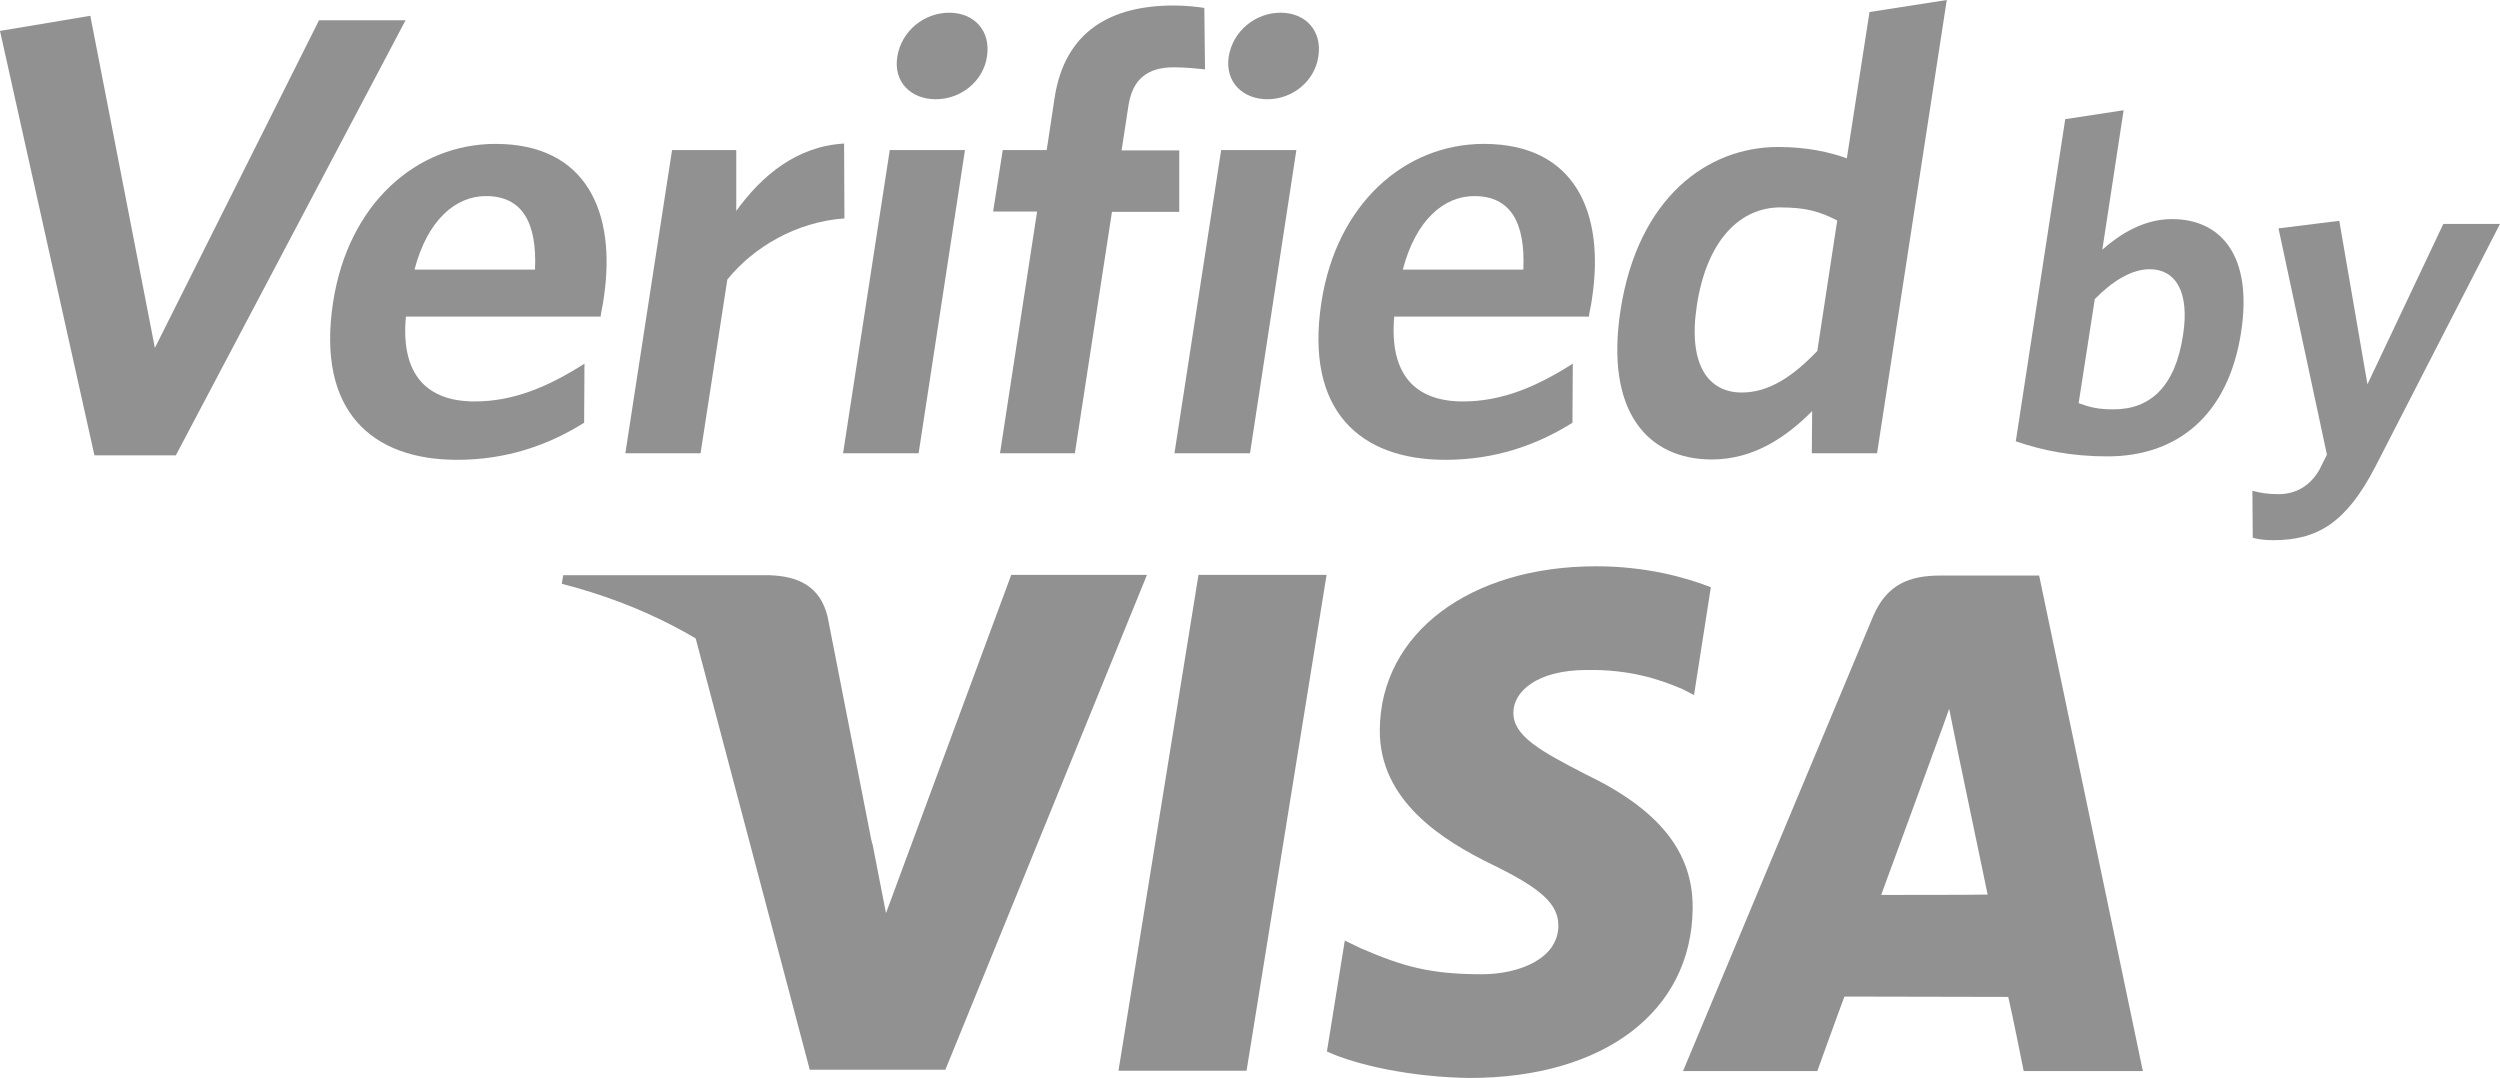 <?xml version="1.0" encoding="UTF-8"?>
<svg id="Layer_2" data-name="Layer 2" xmlns="http://www.w3.org/2000/svg" viewBox="0 0 728 313.9">
  <defs>
    <style>
      .cls-1 {
        fill: #919191;
        stroke-width: 0px;
      }
    </style>
  </defs>
  <g id="katman_1" data-name="katman 1">
    <g>
      <path class="cls-1" d="M294.4,167.6l-36.4,98.3-3.9-20c-9.1-24.5-28.8-50.2-51.7-60.7l33.4,126.3h39.5l58.7-144.1h-39.6v.2Z"/>
      <polygon class="cls-1" points="325.7 311.8 349 167.4 386.3 167.4 363 311.8 325.7 311.8"/>
      <path class="cls-1" d="M498.2,171c-7.4-2.9-19-6.1-33.4-6.1-36.9,0-62.8,19.6-63,47.6-.2,20.8,18.5,32.3,32.6,39.2,14.6,7.1,19.4,11.6,19.4,17.9-.1,9.7-11.6,14.1-22.3,14.1-14.9,0-22.8-2.2-35.1-7.5l-4.8-2.3-5.2,32.3c8.7,4,24.8,7.5,41.6,7.7,39.1,0,64.6-19.4,64.9-49.3.2-16.5-9.8-28.9-31.3-39.2-13-6.7-21-11.1-20.9-17.9,0-6,6.7-12.4,21.4-12.4,12.2-.2,21,2.6,27.9,5.6l3.3,1.7,4.9-31.4h0Z"/>
      <path class="cls-1" d="M593.8,167.6h-28.8c-8.9,0-15.6,2.5-19.6,12l-55.3,132.3h39.1s6.4-17.8,7.9-21.7c4.3,0,42.3.1,47.7.1,1.2,5,4.5,21.6,4.5,21.6h34.7l-30.2-144.3h0ZM547.8,260.6c3.1-8.3,14.8-40.4,14.8-40.4-.2.4,3.1-8.3,5-13.8l2.5,12.4s7.2,34.5,8.7,41.7c-5.8.1-23.7.1-31,.1h0Z"/>
      <path class="cls-1" d="M224.1,167.5h-60.1l-.4,2.5c46.7,12,77.6,41.3,90.4,76l-13-66.4c-2.2-9.1-8.8-11.8-16.9-12.1h0Z"/>
      <polygon class="cls-1" points="51.2 132.6 27.5 132.6 0 9 26.3 4.6 45.1 101.3 92.9 5.9 118.1 5.9 51.2 132.6"/>
      <path class="cls-1" d="M174.9,92.2h-56.7c-1.6,17.2,6.4,24.7,20,24.7,11.3,0,21.3-4.2,32-11l-.1,17.2c-10.5,6.6-22.7,10.8-37,10.8-24.7,0-41-14.1-36.1-45.9,4.4-28.7,24.3-46.1,47.3-46.1,26.5,0,35.3,19.9,31.5,45-.2,1.8-.8,4-.9,5.3h0ZM141.5,57.1c-8.8,0-17,6.9-20.8,21.4h35.1c.6-13.7-3.7-21.4-14.3-21.4h0Z"/>
      <path class="cls-1" d="M211.8,81.4l-7.8,50.6h-21.9l13.6-88.3h18.7v17.7c7.4-10.2,17.5-18.8,31.4-19.6l.1,21.8c-14,1-26.4,8.3-34.1,17.8h0Z"/>
      <path class="cls-1" d="M245.5,132l13.6-88.3h21.9l-13.5,88.3h-22ZM272.5,28.9c-7.3,0-12.4-5.1-11.2-12.4,1.2-7.5,7.8-12.8,15.1-12.8s12.2,5.3,11,12.8c-1.1,7.3-7.7,12.4-14.9,12.4h0Z"/>
      <path class="cls-1" d="M341.8,19.6c-7.5,0-12,3.3-13.2,11.2l-2,13h16.8v17.9h-19.6l-10.8,70.3h-21.8l10.8-70.4h-12.8l2.8-17.9h12.8l2.3-15.2c3-19.6,16.6-26.9,34.7-26.9,3.8,0,6.7.4,8.9.7l.2,17.9c-2.2-.2-5.4-.6-9.1-.6h0Z"/>
      <path class="cls-1" d="M342,132l13.6-88.3h21.9l-13.5,88.3h-22ZM369.1,28.9c-7.3,0-12.4-5.1-11.3-12.4,1.2-7.5,7.8-12.8,15.1-12.8s12.2,5.3,11,12.8c-1.1,7.3-7.7,12.4-14.8,12.4h0Z"/>
      <path class="cls-1" d="M462.7,92.2h-56.7c-1.5,17.2,6.4,24.7,20,24.7,11.3,0,21.3-4.2,32-11l-.1,17.2c-10.5,6.6-22.7,10.8-37,10.8-24.7,0-41-14.1-36.1-45.9,4.4-28.7,24.3-46.1,47.3-46.1,26.5,0,35.3,19.9,31.5,45-.2,1.8-.8,4-.9,5.3h0ZM429.3,57.1c-8.8,0-17,6.9-20.8,21.4h35.1c.6-13.7-3.7-21.4-14.3-21.4h0Z"/>
      <path class="cls-1" d="M527.6,132l.1-12.3c-7.4,7.5-17,14.1-29.2,14.1-18.5,0-31.2-13.7-26.6-43.5,5.1-32.9,25.4-47.5,45.9-47.5,8.4,0,15,1.5,20,3.3l6.6-42.6,22.5-3.5-20.3,132h-19ZM535,64.2c-5.1-2.6-9.1-3.8-16.6-3.8-11.5,0-21.4,9.3-24.3,28.7-2.6,17.2,3.4,25.2,13.1,25.2,8,0,15-4.8,22-12.1l5.8-38h0Z"/>
      <path class="cls-1" d="M613.7,132.9c-10.4,0-18.9-1.7-26.7-4.4l14.4-93.8,17-2.6-6.2,40.6c5-4.4,11.9-8.9,20.3-8.9,14.1,0,23.6,10.5,20.1,33-3.8,24.6-19,36.1-38.9,36.1h0ZM626,78.4c-5.5,0-11.1,3.7-16,8.7l-4.7,30.3c3.3,1.2,5.5,1.8,10.2,1.8,10.5,0,17.9-6.4,20.2-21.6,2-12.8-2.3-19.2-9.7-19.2h0Z"/>
      <path class="cls-1" d="M691.8,135.7c-8.5,16.5-16.9,21.6-29.8,21.6-2.9,0-4.5-.3-6-.7l-.1-13.7c2.1.6,4.4,1,7.6,1,4.8,0,9.1-2.2,11.9-7.1l2.2-4.4-14.1-65.9,17.7-2.2,8.2,47.6,22.1-46.7h16.5l-36.2,70.5h0Z"/>
    </g>
  </g>
</svg>